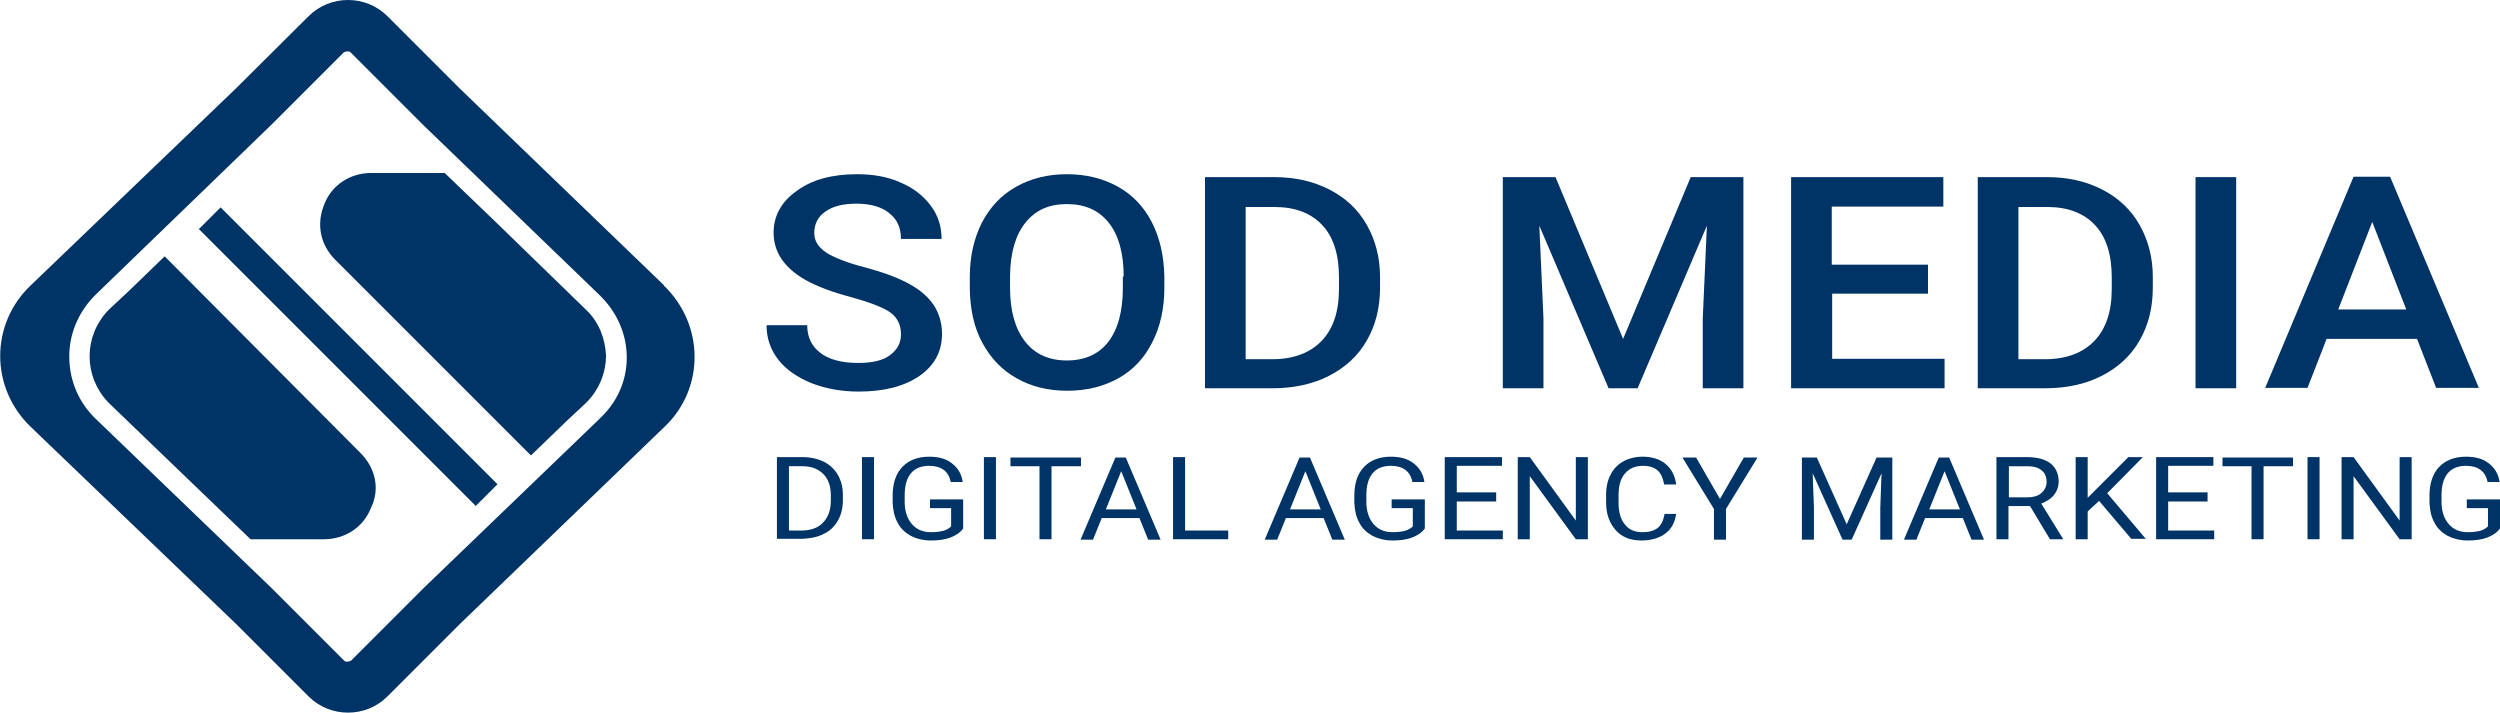 <?xml version="1.0" encoding="UTF-8"?>
<svg id="Layer_2" data-name="Layer 2" xmlns="http://www.w3.org/2000/svg" viewBox="0 0 60.27 17.19">
  <defs>
    <style>
      .cls-1 {
        fill-rule: evenodd;
      }

      .cls-1, .cls-2 {
        fill: #036;
        stroke-width: 0px;
      }
    </style>
  </defs>
  <g id="Layer_4" data-name="Layer 4">
    <g>
      <g>
        <path class="cls-1" d="m16.01,6.88l-4.93-4.75-1.74-1.74c-.52-.52-1.38-.52-1.9,0l-1.75,1.74L.74,6.88c-.98.93-.98,2.47,0,3.41l4.95,4.75,1.75,1.75c.52.52,1.38.52,1.9,0l1.75-1.75,4.93-4.75c.97-.92.97-2.46-.02-3.41h0Zm-1.49,3.15s-.03.03-.07.07l-4.24,4.08-1.75,1.75s-.11.05-.16,0l-1.75-1.75-4.24-4.08-.07-.07c-.39-.41-.57-.92-.57-1.44s.2-1.03.59-1.44l.07-.07L6.55,3l1.74-1.74s.11-.05.16,0l1.77,1.77,4.23,4.08s.03.03.07.07c.39.41.59.92.59,1.44s-.2,1.02-.59,1.41h0Z"/>
        <path class="cls-1" d="m14.16,7.5l-.05-.05-2.11-2.05-1.28-1.23h-1.77c-.51,0-.95.29-1.13.75-.2.48-.1.98.26,1.34l4.72,4.72.88-.85.44-.41.05-.05c.29-.31.44-.7.44-1.1-.02-.39-.16-.79-.46-1.08h0Z"/>
        <rect class="cls-2" x="8.02" y="3.88" width=".74" height="9.44" transform="translate(-3.62 8.45) rotate(-45)"/>
        <path class="cls-1" d="m8.68,10.91L3.97,6.18l-.88.85-.44.41-.05.05c-.29.31-.44.7-.44,1.1s.15.79.44,1.1l.05.05,2.11,2.03,1.28,1.23h1.77c.51,0,.95-.29,1.13-.75.23-.46.11-.97-.25-1.33h0Z"/>
      </g>
      <g>
        <path class="cls-2" d="m21.72,8.05c0-.22-.09-.4-.26-.52s-.49-.24-.95-.37c-.46-.12-.82-.26-1.09-.41-.51-.29-.77-.67-.77-1.14,0-.41.19-.75.56-1.01.37-.27.85-.4,1.45-.4.39,0,.74.06,1.05.2.31.13.55.32.73.56.18.24.26.51.26.8h-.98c0-.27-.09-.47-.28-.62-.18-.15-.45-.23-.79-.23-.32,0-.57.06-.75.19-.18.12-.27.3-.27.52,0,.19.1.34.29.47.19.12.51.25.95.36.44.12.79.25,1.06.4.27.15.46.32.59.52.12.19.19.42.19.68,0,.42-.18.76-.54,1.01-.36.25-.85.38-1.47.38-.41,0-.79-.07-1.13-.2-.34-.14-.61-.32-.8-.56-.19-.24-.29-.52-.29-.84h.98c0,.29.11.51.32.67.21.16.52.24.91.24.34,0,.6-.06.77-.19s.26-.29.26-.49Z"/>
        <path class="cls-2" d="m28.07,6.94c0,.5-.1.94-.29,1.31-.19.38-.46.67-.82.87-.36.2-.77.3-1.23.3s-.87-.1-1.22-.3c-.36-.2-.63-.49-.83-.86-.2-.37-.29-.8-.3-1.29v-.29c0-.5.1-.93.29-1.31.2-.38.47-.67.83-.87.36-.2.76-.3,1.22-.3s.87.1,1.23.3c.36.2.63.49.82.86.19.37.29.81.3,1.3v.28Zm-.98-.27c0-.56-.12-1-.36-1.3-.24-.3-.57-.45-1.01-.45s-.76.15-1,.45-.36.72-.37,1.27v.29c0,.56.12.99.36,1.3.24.31.58.46,1.01.46s.77-.15,1-.45.35-.73.35-1.31v-.27Z"/>
        <path class="cls-2" d="m29.05,9.36v-5.09h1.67c.5,0,.94.1,1.33.3s.69.48.9.85c.21.37.32.79.32,1.26v.26c0,.48-.11.91-.32,1.27-.21.37-.52.65-.91.85-.39.2-.85.3-1.36.3h-1.63Zm.98-4.37v3.67h.64c.51,0,.91-.15,1.19-.44.28-.29.42-.71.42-1.25v-.28c0-.55-.13-.97-.4-1.26s-.65-.44-1.16-.44h-.69Z"/>
        <path class="cls-2" d="m37.5,4.27l1.63,3.9,1.63-3.9h1.27v5.09h-.98v-1.68l.1-2.24-1.67,3.92h-.7l-1.67-3.92.1,2.24v1.68h-.98v-5.09h1.27Z"/>
        <path class="cls-2" d="m46.49,7.08h-2.32v1.57h2.71v.71h-3.7v-5.09h3.67v.71h-2.69v1.4h2.32v.7Z"/>
        <path class="cls-2" d="m47.68,9.36v-5.09h1.67c.5,0,.94.1,1.33.3s.69.48.9.85c.21.37.32.79.32,1.26v.26c0,.48-.11.91-.32,1.27-.21.37-.52.65-.91.85-.39.2-.85.3-1.36.3h-1.63Zm.98-4.37v3.67h.64c.51,0,.91-.15,1.19-.44.28-.29.42-.71.42-1.25v-.28c0-.55-.13-.97-.4-1.26s-.65-.44-1.16-.44h-.69Z"/>
        <path class="cls-2" d="m53.91,9.36h-.98v-5.09h.98v5.09Z"/>
        <path class="cls-2" d="m58.28,8.17h-2.19l-.46,1.18h-1.02l2.13-5.09h.88l2.14,5.09h-1.03l-.46-1.18Zm-1.91-.71h1.64l-.82-2.11-.82,2.11Z"/>
      </g>
      <g>
        <path class="cls-2" d="m18.73,13v-1.98h.62c.19,0,.36.04.51.11.15.08.26.18.34.32s.12.3.12.48v.13c0,.19-.04.35-.12.49-.08.14-.19.25-.34.32-.15.08-.32.11-.52.12h-.61Zm.29-1.76v1.55h.3c.22,0,.4-.06.52-.19.12-.12.19-.3.19-.53v-.12c0-.23-.06-.4-.18-.52-.12-.12-.28-.19-.5-.19h-.34Z"/>
        <path class="cls-2" d="m21.07,13h-.29v-1.98h.29v1.98Z"/>
        <path class="cls-2" d="m23.22,12.74c-.07.1-.18.17-.31.22-.13.05-.29.07-.47.07s-.34-.04-.48-.11c-.14-.08-.25-.18-.32-.32-.08-.14-.11-.3-.12-.48v-.17c0-.3.08-.53.23-.69.15-.16.37-.25.65-.25.23,0,.41.05.55.16.14.11.23.25.26.45h-.29c-.05-.26-.23-.39-.52-.39-.19,0-.34.06-.44.18-.1.12-.15.3-.15.53v.16c0,.22.06.4.17.53.11.13.26.2.46.2.11,0,.2-.01.29-.03.08-.02.15-.06.2-.11v-.44h-.51v-.21h.8v.73Z"/>
        <path class="cls-2" d="m24.01,13h-.29v-1.98h.29v1.98Z"/>
        <path class="cls-2" d="m26.06,11.24h-.71v1.76h-.29v-1.76h-.7v-.21h1.7v.21Z"/>
        <path class="cls-2" d="m27.48,12.49h-.92l-.21.52h-.3l.84-1.98h.25l.84,1.98h-.3l-.21-.52Zm-.83-.21h.75l-.37-.92-.37.92Z"/>
        <path class="cls-2" d="m28.57,12.79h1.04v.21h-1.33v-1.98h.29v1.76Z"/>
        <path class="cls-2" d="m31.92,12.49h-.92l-.21.52h-.3l.84-1.98h.25l.84,1.98h-.3l-.21-.52Zm-.83-.21h.75l-.37-.92-.37.92Z"/>
        <path class="cls-2" d="m34.35,12.74c-.07.1-.18.17-.31.22-.13.05-.29.07-.47.07s-.34-.04-.48-.11c-.14-.08-.25-.18-.32-.32-.08-.14-.11-.3-.12-.48v-.17c0-.3.08-.53.23-.69.15-.16.37-.25.65-.25.23,0,.41.05.55.16.14.11.23.25.26.45h-.29c-.05-.26-.23-.39-.52-.39-.19,0-.34.06-.44.18-.1.12-.15.3-.15.53v.16c0,.22.06.4.17.53.11.13.26.2.46.2.11,0,.2-.01.29-.03.08-.02.15-.06.2-.11v-.44h-.51v-.21h.8v.73Z"/>
        <path class="cls-2" d="m36.07,12.09h-.95v.7h1.11v.21h-1.4v-1.98h1.38v.21h-1.09v.64h.95v.21Z"/>
        <path class="cls-2" d="m38.28,13h-.29l-1.11-1.52v1.52h-.29v-1.98h.29l1.11,1.53v-1.53h.29v1.98Z"/>
        <path class="cls-2" d="m40.41,12.38c-.03.21-.11.37-.26.48-.14.11-.34.17-.58.17-.26,0-.47-.08-.62-.25s-.23-.39-.23-.67v-.19c0-.18.04-.35.11-.48.07-.14.18-.25.31-.32.13-.07.29-.11.46-.11.23,0,.42.06.56.18s.22.28.25.49h-.29c-.03-.16-.08-.27-.16-.34s-.2-.11-.35-.11c-.18,0-.33.06-.43.18-.11.12-.16.3-.16.53v.19c0,.21.05.39.15.51.1.13.24.19.42.19.16,0,.28-.03.37-.1.09-.07.14-.18.17-.34h.29Z"/>
        <path class="cls-2" d="m41.47,12.02l.57-.99h.33l-.76,1.24v.74h-.29v-.74l-.76-1.24h.33l.57.99Z"/>
        <path class="cls-2" d="m43.8,11.03l.72,1.61.72-1.61h.38v1.98h-.29v-.77l.03-.83-.72,1.6h-.22l-.72-1.6.03.83v.77h-.29v-1.98h.37Z"/>
        <path class="cls-2" d="m47.33,12.49h-.92l-.21.52h-.3l.84-1.98h.25l.84,1.98h-.3l-.21-.52Zm-.83-.21h.75l-.37-.92-.37.92Z"/>
        <path class="cls-2" d="m48.94,12.2h-.52v.8h-.29v-1.98h.73c.25,0,.44.05.57.15.13.1.2.25.2.44,0,.12-.04.23-.11.32-.07.09-.18.16-.31.21l.52.84v.02h-.31l-.48-.8Zm-.52-.21h.45c.14,0,.26-.03.34-.1.08-.07.13-.16.13-.27,0-.12-.04-.22-.12-.28-.08-.07-.2-.1-.35-.1h-.44v.75Z"/>
        <path class="cls-2" d="m50.6,12.08l-.27.25v.67h-.29v-1.98h.29v.98l.98-.98h.35l-.86.87.93,1.1h-.35l-.78-.92Z"/>
        <path class="cls-2" d="m53.22,12.09h-.95v.7h1.11v.21h-1.4v-1.98h1.38v.21h-1.09v.64h.95v.21Z"/>
        <path class="cls-2" d="m55.28,11.24h-.71v1.76h-.29v-1.76h-.7v-.21h1.7v.21Z"/>
        <path class="cls-2" d="m55.92,13h-.29v-1.98h.29v1.98Z"/>
        <path class="cls-2" d="m58.14,13h-.29l-1.11-1.52v1.52h-.29v-1.98h.29l1.11,1.53v-1.53h.29v1.98Z"/>
        <path class="cls-2" d="m60.27,12.74c-.07.1-.18.17-.31.22-.13.05-.29.07-.47.07s-.34-.04-.48-.11c-.14-.08-.25-.18-.32-.32-.08-.14-.11-.3-.12-.48v-.17c0-.3.08-.53.23-.69.15-.16.37-.25.65-.25.23,0,.41.05.55.16.14.11.23.25.26.45h-.29c-.05-.26-.23-.39-.52-.39-.19,0-.34.06-.44.18-.1.12-.15.3-.15.53v.16c0,.22.06.4.17.53.11.13.26.2.46.2.11,0,.2-.01.29-.03.08-.02.15-.06.2-.11v-.44h-.51v-.21h.8v.73Z"/>
      </g>
    </g>
  </g>
</svg>